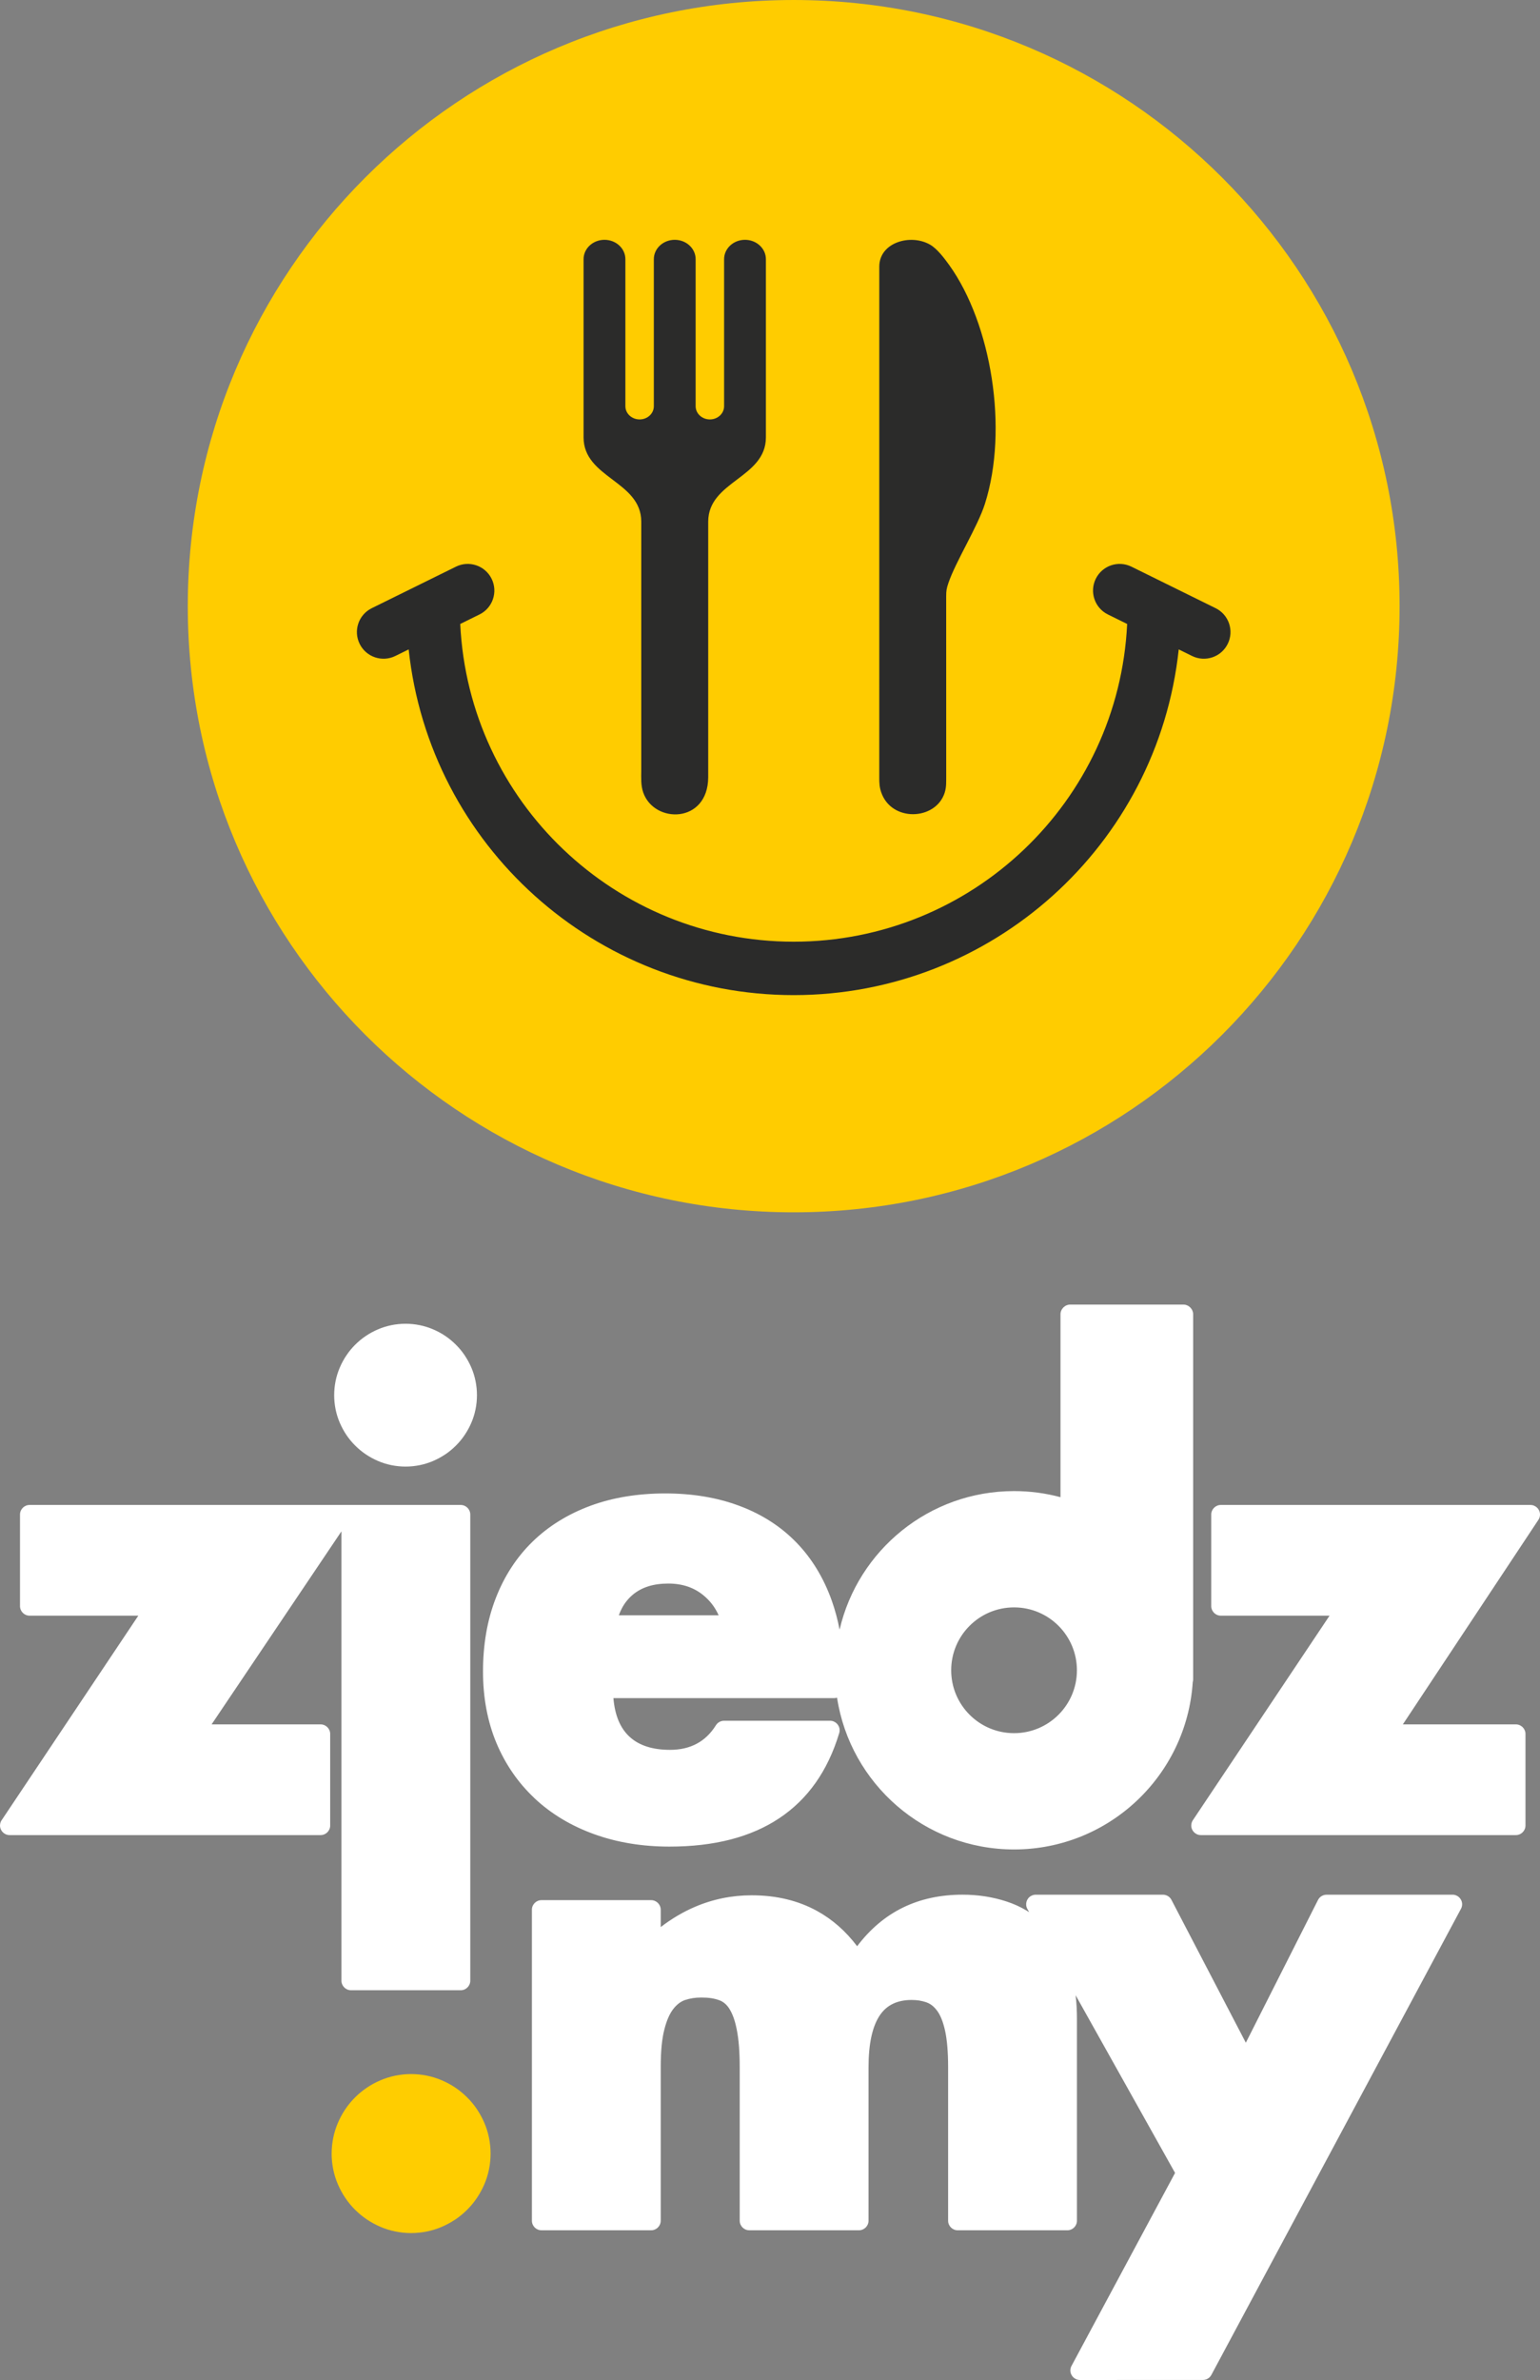 <?xml version="1.0" encoding="UTF-8"?>
<!DOCTYPE svg PUBLIC "-//W3C//DTD SVG 1.1//EN" "http://www.w3.org/Graphics/SVG/1.1/DTD/svg11.dtd">
<!-- Creator: CorelDRAW -->
<svg xmlns="http://www.w3.org/2000/svg" xml:space="preserve" width="48.55mm" height="75mm" version="1.1" style="shape-rendering:geometricPrecision; text-rendering:geometricPrecision; image-rendering:optimizeQuality; fill-rule:evenodd; clip-rule:evenodd"
viewBox="0 0 1711.11 2643.31"
 xmlns:xlink="http://www.w3.org/1999/xlink"
 xmlns:xodm="http://www.corel.com/coreldraw/odm/2003">
 <rect x="0" y="0" width="1711.11" height="2643.31" fill="#808080" stroke="none"/>
 <defs>
  <style type="text/css">
   <![CDATA[
    .fil0 {fill:white}
    .fil3 {fill:#2B2B2A}
    .fil1 {fill:#FFCD00}
    .fil2 {fill:#FFCC00}
   ]]>
  </style>
 </defs>
 <g id="Warstwa_x0020_1">
  <path class="fil0" d="M1305.62 2413.32l-110.47 -197.31c0.98,8.34 1.46,17.08 1.46,26.21l0 224.16c0,5.89 -4.78,10.66 -10.65,10.66l-121.85 0c-5.88,0 -10.65,-4.78 -10.65,-10.66l0 -170.31c0,-8.49 -0.3,-16.17 -0.87,-23.01 -0.59,-6.88 -1.43,-12.82 -2.53,-17.78 -1.16,-5.12 -2.5,-9.55 -4,-13.23 -1.46,-3.55 -3.09,-6.54 -4.9,-8.95 -1.77,-2.36 -3.66,-4.33 -5.66,-5.88 -1.83,-1.42 -3.81,-2.51 -5.88,-3.24l-0.66 -0.25c-2.28,-0.78 -4.72,-1.39 -7.31,-1.82l-0.32 -0.07c-2.61,-0.41 -5.4,-0.61 -8.38,-0.61 -15.79,0 -27.52,5.57 -35.15,16.71 -8.51,12.43 -12.77,31.8 -12.77,58.12l0 170.31c0,5.89 -4.77,10.66 -10.65,10.66l-121.84 0c-5.88,0 -10.65,-4.78 -10.65,-10.66l0 -170.31c0,-8.57 -0.27,-16.3 -0.8,-23.18 -0.52,-6.78 -1.32,-12.86 -2.37,-18.2 -1.03,-5.33 -2.26,-9.97 -3.65,-13.85 -1.4,-3.81 -2.95,-7.06 -4.65,-9.75l-0.32 -0.53c-1.43,-2.18 -3.05,-4.01 -4.84,-5.51 -1.8,-1.52 -3.81,-2.69 -5.96,-3.48 -2.82,-1.02 -5.8,-1.79 -8.94,-2.27 -3.22,-0.51 -6.89,-0.76 -11,-0.76 -3.43,0 -6.59,0.22 -9.48,0.67 -3.02,0.47 -5.93,1.18 -8.73,2.1 -2.24,0.75 -4.43,1.91 -6.56,3.48 -2.2,1.61 -4.3,3.69 -6.29,6.2 -2.04,2.59 -3.89,5.71 -5.53,9.33 -1.74,3.91 -3.27,8.44 -4.59,13.61 -1.36,5.33 -2.37,11.41 -3.05,18.2l-0.02 0.28c-0.65,6.8 -0.98,14.69 -0.98,23.66l0 170.31c0,5.89 -4.77,10.66 -10.66,10.66l-121.84 0c-5.88,0 -10.65,-4.78 -10.65,-10.66l0 -345.34c0,-5.87 4.77,-10.65 10.65,-10.65l121.84 0c5.89,0 10.66,4.78 10.66,10.65l0 19.24c12.17,-9.33 24.85,-16.81 38.03,-22.45 19.98,-8.56 41.02,-12.83 63.07,-12.83 27.38,0 51.64,5.83 72.77,17.49 16.94,9.34 31.73,22.36 44.37,39.06 28.81,-38.14 67.83,-57.23 117.12,-57.23 17.24,0 33.61,2.53 49.06,7.62 7.92,2.59 15.32,5.96 22.19,10.09 0.92,0.55 1.84,1.12 2.75,1.71l-1.98 -3.56c-2.88,-5.12 -1.05,-11.62 4.07,-14.47 1.64,-0.93 3.44,-1.37 5.2,-1.37l141.37 -0.01c4.25,0 7.93,2.5 9.64,6.11l82.46 158.3 80.18 -158.54c1.86,-3.7 5.6,-5.84 9.49,-5.84l140.02 -0.02c5.88,0 10.65,4.78 10.65,10.65 0,2.14 -0.64,4.14 -1.72,5.81l-276.92 516.87c-1.9,3.57 -5.57,5.6 -9.36,5.61l-136.66 0.04c-5.88,0 -10.65,-4.77 -10.65,-10.65 0,-2.05 0.59,-3.97 1.6,-5.6l114.74 -213.74zm253.1 -498.16l125.59 0c5.88,0 10.66,4.78 10.66,10.65l0 101.65c0,5.88 -4.78,10.66 -10.66,10.66l-350.05 0c-5.88,0 -10.65,-4.78 -10.65,-10.66 0,-2.5 0.86,-4.79 2.3,-6.61l151.36 -226.42 -120.8 0c-5.88,0 -10.65,-4.78 -10.65,-10.66l0 -101.65c0,-5.88 4.77,-10.65 10.65,-10.65l344 0c5.88,0 10.65,4.77 10.65,10.65 0,2.43 -0.81,4.66 -2.17,6.45l-150.22 226.58zm-233 -455.27l0 395.18 0 10.04c0,1.08 -0.16,2.11 -0.44,3.1 -6.78,103.77 -93.07,185.86 -198.56,185.86 -99.53,0 -182.01,-73.08 -196.66,-168.52 -0.98,0.28 -2.01,0.44 -3.07,0.44l-245.41 0c3.16,38.3 24.15,57.45 62.97,57.45 22.55,0 39.51,-9.09 50.89,-27.28 2,-3.24 5.48,-5.02 9.04,-5.02l117.8 -0.02c5.88,0 10.66,4.77 10.66,10.66 0,1.3 -0.24,2.55 -0.67,3.69 -12.66,41.62 -34.85,72.97 -66.57,94.02 -31.52,20.95 -72.13,31.41 -121.82,31.41 -30.32,0 -58.22,-4.6 -83.68,-13.79 -12.81,-4.62 -24.69,-10.23 -35.61,-16.78 -11.05,-6.63 -21.17,-14.23 -30.31,-22.78l-0.61 -0.62c-8.98,-8.49 -16.95,-17.73 -23.86,-27.73 -7.14,-10.32 -13.2,-21.41 -18.16,-33.21 -4.97,-11.85 -8.71,-24.47 -11.23,-37.85 -2.5,-13.29 -3.74,-27.2 -3.74,-41.67 0,-14.91 1.17,-29.18 3.52,-42.78 2.36,-13.6 5.92,-26.55 10.69,-38.82 4.75,-12.23 10.53,-23.58 17.33,-34.01 6.82,-10.47 14.68,-20.05 23.54,-28.67 8.83,-8.59 18.62,-16.23 29.34,-22.87 10.64,-6.6 22.18,-12.21 34.61,-16.83 12.46,-4.62 25.67,-8.09 39.62,-10.38 13.96,-2.3 28.59,-3.45 43.86,-3.45 30.37,0 57.86,4.62 82.46,13.83 12.44,4.67 23.9,10.36 34.35,17.09 10.52,6.74 20.13,14.58 28.8,23.49 8.6,8.84 16.21,18.71 22.83,29.59 6.59,10.85 12.14,22.6 16.61,35.21 3.59,10.14 6.48,20.83 8.64,32.1 20.42,-88.19 99.47,-153.91 193.86,-153.91 17.84,0 35.12,2.36 51.57,6.77l0 -202.95c0,-6.07 4.91,-10.98 10.97,-10.98l125.47 0c6.07,0 10.98,4.91 10.98,10.98zm-198.99 325.33c-38.59,0 -69.85,31.28 -69.85,69.86 0,38.57 31.27,69.84 69.85,69.84 38.58,0 69.84,-31.27 69.84,-69.84 0,-38.58 -31.26,-69.86 -69.84,-69.86zm-891.61 129.94l121.1 0c5.89,0 10.66,4.78 10.66,10.65l0 101.65c0,5.88 -4.77,10.66 -10.66,10.66l-345.56 0c-5.88,0 -10.65,-4.78 -10.65,-10.66 0,-2.5 0.87,-4.79 2.31,-6.61l151.36 -226.42 -120.8 0c-5.89,0 -10.66,-4.78 -10.66,-10.66l0 -101.65c0,-5.88 4.77,-10.65 10.66,-10.65 118.64,0 239.28,0 357.16,0l121.84 0c5.89,0 10.65,4.77 10.65,10.65l0 517.68c0,5.87 -4.77,10.65 -10.65,10.65l-121.84 0c-5.89,0 -10.66,-4.78 -10.66,-10.65l0 -499.03 -144.27 214.38zm136.19 -365.64c0,-5.28 0.54,-10.54 1.59,-15.79 1.05,-5.18 2.63,-10.18 4.71,-15.01 2.1,-4.87 4.55,-9.35 7.32,-13.44 2.87,-4.25 6.1,-8.18 9.69,-11.76 3.58,-3.59 7.51,-6.83 11.76,-9.7 4.09,-2.77 8.57,-5.22 13.44,-7.31 4.82,-2.09 9.83,-3.66 15.01,-4.71 5.24,-1.07 10.52,-1.59 15.79,-1.59 5.28,0 10.55,0.52 15.79,1.59 5.18,1.05 10.19,2.62 15.01,4.71 4.87,2.09 9.36,4.54 13.45,7.31 4.15,2.8 8.07,6.06 11.74,9.73 3.61,3.56 6.84,7.49 9.71,11.74l0.49 0.78c2.62,3.97 4.91,8.2 6.83,12.66 2.09,4.82 3.65,9.83 4.7,15.01 1.08,5.25 1.6,10.51 1.6,15.79 0,5.27 -0.52,10.54 -1.6,15.79 -1.04,5.17 -2.61,10.17 -4.7,15 -2.04,4.74 -4.5,9.23 -7.34,13.42 -2.79,4.18 -6.02,8.1 -9.68,11.75l-0.04 0.04c-3.65,3.64 -7.56,6.89 -11.72,9.7l-0.78 0.48c-3.98,2.62 -8.2,4.9 -12.66,6.83 -4.82,2.09 -9.83,3.65 -15.01,4.71 -5.25,1.06 -10.51,1.6 -15.79,1.6 -5.26,0 -10.54,-0.54 -15.79,-1.6 -5.17,-1.05 -10.19,-2.62 -15.01,-4.71 -4.74,-2.05 -9.23,-4.51 -13.41,-7.33 -4.18,-2.79 -8.09,-6.04 -11.75,-9.68 -7.22,-7.18 -12.91,-15.6 -17.06,-25.21 -2.08,-4.83 -3.65,-9.83 -4.71,-15 -1.05,-5.25 -1.59,-10.52 -1.59,-15.79zm427.19 244.48c-1.09,-2.42 -2.28,-4.73 -3.62,-6.91 -3.5,-5.79 -7.95,-10.9 -13.32,-15.3 -5.25,-4.31 -11.1,-7.58 -17.49,-9.73 -6.52,-2.19 -13.7,-3.3 -21.54,-3.3 -8.38,0 -15.86,1.05 -22.43,3.16 -6.38,2.04 -12.04,5.1 -16.9,9.15 -4.9,4.1 -8.89,9 -11.98,14.71 -1.39,2.56 -2.6,5.3 -3.64,8.22l110.91 0z"/>
  <path class="fil1" d="M368.5 2391.84c0,-5.87 0.6,-11.74 1.78,-17.58 1.17,-5.76 2.93,-11.33 5.24,-16.7 2.34,-5.42 5.06,-10.42 8.14,-14.97 3.2,-4.73 6.81,-9.1 10.8,-13.09 4,-4 8.37,-7.61 13.09,-10.81 4.56,-3.08 9.55,-5.8 14.97,-8.14 5.37,-2.33 10.94,-4.07 16.7,-5.24 5.85,-1.18 11.72,-1.78 17.58,-1.78 5.88,0 11.74,0.6 17.59,1.78 5.76,1.17 11.33,2.91 16.7,5.24 5.42,2.34 10.42,5.06 14.97,8.14 4.62,3.13 8.99,6.75 13.07,10.83 4.02,3.96 7.62,8.34 10.82,13.07l0.53 0.86c2.92,4.42 5.47,9.14 7.61,14.1 2.32,5.37 4.07,10.94 5.23,16.7 1.18,5.85 1.78,11.71 1.78,17.58 0,5.86 -0.6,11.74 -1.78,17.58 -1.16,5.76 -2.91,11.33 -5.23,16.7 -2.28,5.28 -5.02,10.27 -8.17,14.94 -3.1,4.66 -6.71,9.02 -10.77,13.08l-0.05 0.05c-4.06,4.06 -8.42,7.67 -13.06,10.8l-0.86 0.53c-4.42,2.92 -9.13,5.47 -14.1,7.61 -5.36,2.32 -10.94,4.07 -16.7,5.23 -5.85,1.18 -11.71,1.78 -17.59,1.78 -5.86,0 -11.73,-0.6 -17.58,-1.78 -5.76,-1.17 -11.33,-2.91 -16.7,-5.23 -5.28,-2.28 -10.27,-5.02 -14.94,-8.17 -4.65,-3.1 -9.01,-6.71 -13.08,-10.77 -8.04,-7.99 -14.36,-17.35 -18.99,-28.06 -2.32,-5.37 -4.07,-10.94 -5.24,-16.7 -1.18,-5.84 -1.78,-11.72 -1.78,-17.58z"/>
  <path class="fil2" d="M881.88 0c371.81,0 673.22,301.43 673.22,673.23 0.01,371.8 -301.42,673.22 -673.22,673.22 -371.81,0 -673.23,-301.42 -673.23,-673.22 0,-371.82 301.42,-673.23 673.23,-673.23z"/>
  <path class="fil3" d="M1350.71 675.47c14.66,7.24 20.68,24.98 13.44,39.64 -7.23,14.65 -24.98,20.67 -39.63,13.44l-14.82 -7.3c-23.35,218.12 -208.12,383.96 -427.82,383.96 -219.7,0 -404.47,-165.84 -427.81,-383.96l-14.82 7.3c-14.65,7.23 -32.4,1.21 -39.64,-13.44 -7.23,-14.66 -1.21,-32.4 13.45,-39.64 31.17,-15.38 62.35,-30.74 93.53,-46.11 14.66,-7.24 32.41,-1.22 39.64,13.44 7.24,14.66 1.21,32.41 -13.45,39.64l-21.41 10.56c9.47,197.48 172.69,352.87 370.51,352.87 197.82,0 361.05,-155.4 370.51,-352.87l-21.41 -10.56c-14.66,-7.23 -20.67,-24.98 -13.45,-39.64 7.25,-14.66 24.98,-20.68 39.64,-13.44 31.18,15.37 62.36,30.73 93.54,46.11zm-638.19 -96.12c-0.1,-45.18 -64.11,-48.39 -64.11,-93.62 0,-65.96 0,-131.9 0,-197.86 0,-11.89 10.41,-21.53 23.24,-21.53 12.83,0 23.23,9.64 23.23,21.53l0 163.31c0,8.07 7.08,14.64 15.81,14.64 8.73,0 15.79,-6.56 15.79,-14.64 0,-54.44 0,-108.87 0,-163.31 0,-11.89 10.41,-21.53 23.24,-21.53 12.83,0 23.22,9.64 23.22,21.53l0 163.31c0,8.07 7.07,14.64 15.81,14.64 8.73,0 15.8,-6.56 15.8,-14.64l0 -163.31c0,-11.89 10.41,-21.53 23.22,-21.53 12.83,0 23.23,9.64 23.23,21.53 0,65.96 0,131.9 0,197.86 0,45.23 -64.01,48.44 -64.1,93.62l0 282.51c0,0.55 0.01,1.07 0,1.61 -0.47,51.51 -60.11,51.53 -72.22,16.65 -2.75,-7.88 -2.22,-16.51 -2.17,-24.8 0,-91.99 0,-183.97 0.01,-275.97zm337.2 300.83c-4.9,15.74 -20.03,24.07 -35.26,24.09 -14.79,0.02 -29.65,-7.81 -35.34,-24.28 -1.96,-5.72 -2.16,-10.28 -2.16,-16.3 0.04,-61.64 0.02,-178.55 0.02,-254.36 -0.02,-25 -0.02,-54.79 0,-86.41l0 -222.82c0,-1.38 0,-2.52 0,-3.97 0,-26.95 34.77,-36.82 56.37,-24.45 7.99,4.56 16.08,15.37 21.45,22.85 46.62,65.11 65.96,181.95 39.55,265.05 -8.07,25.39 -32.49,64.04 -40.61,88.07 -2.03,5.96 -2.43,8.6 -2.43,14.7l0.03 199.6c-0.07,6.38 0.31,12.02 -1.62,18.22z"/>
 </g>
</svg>
